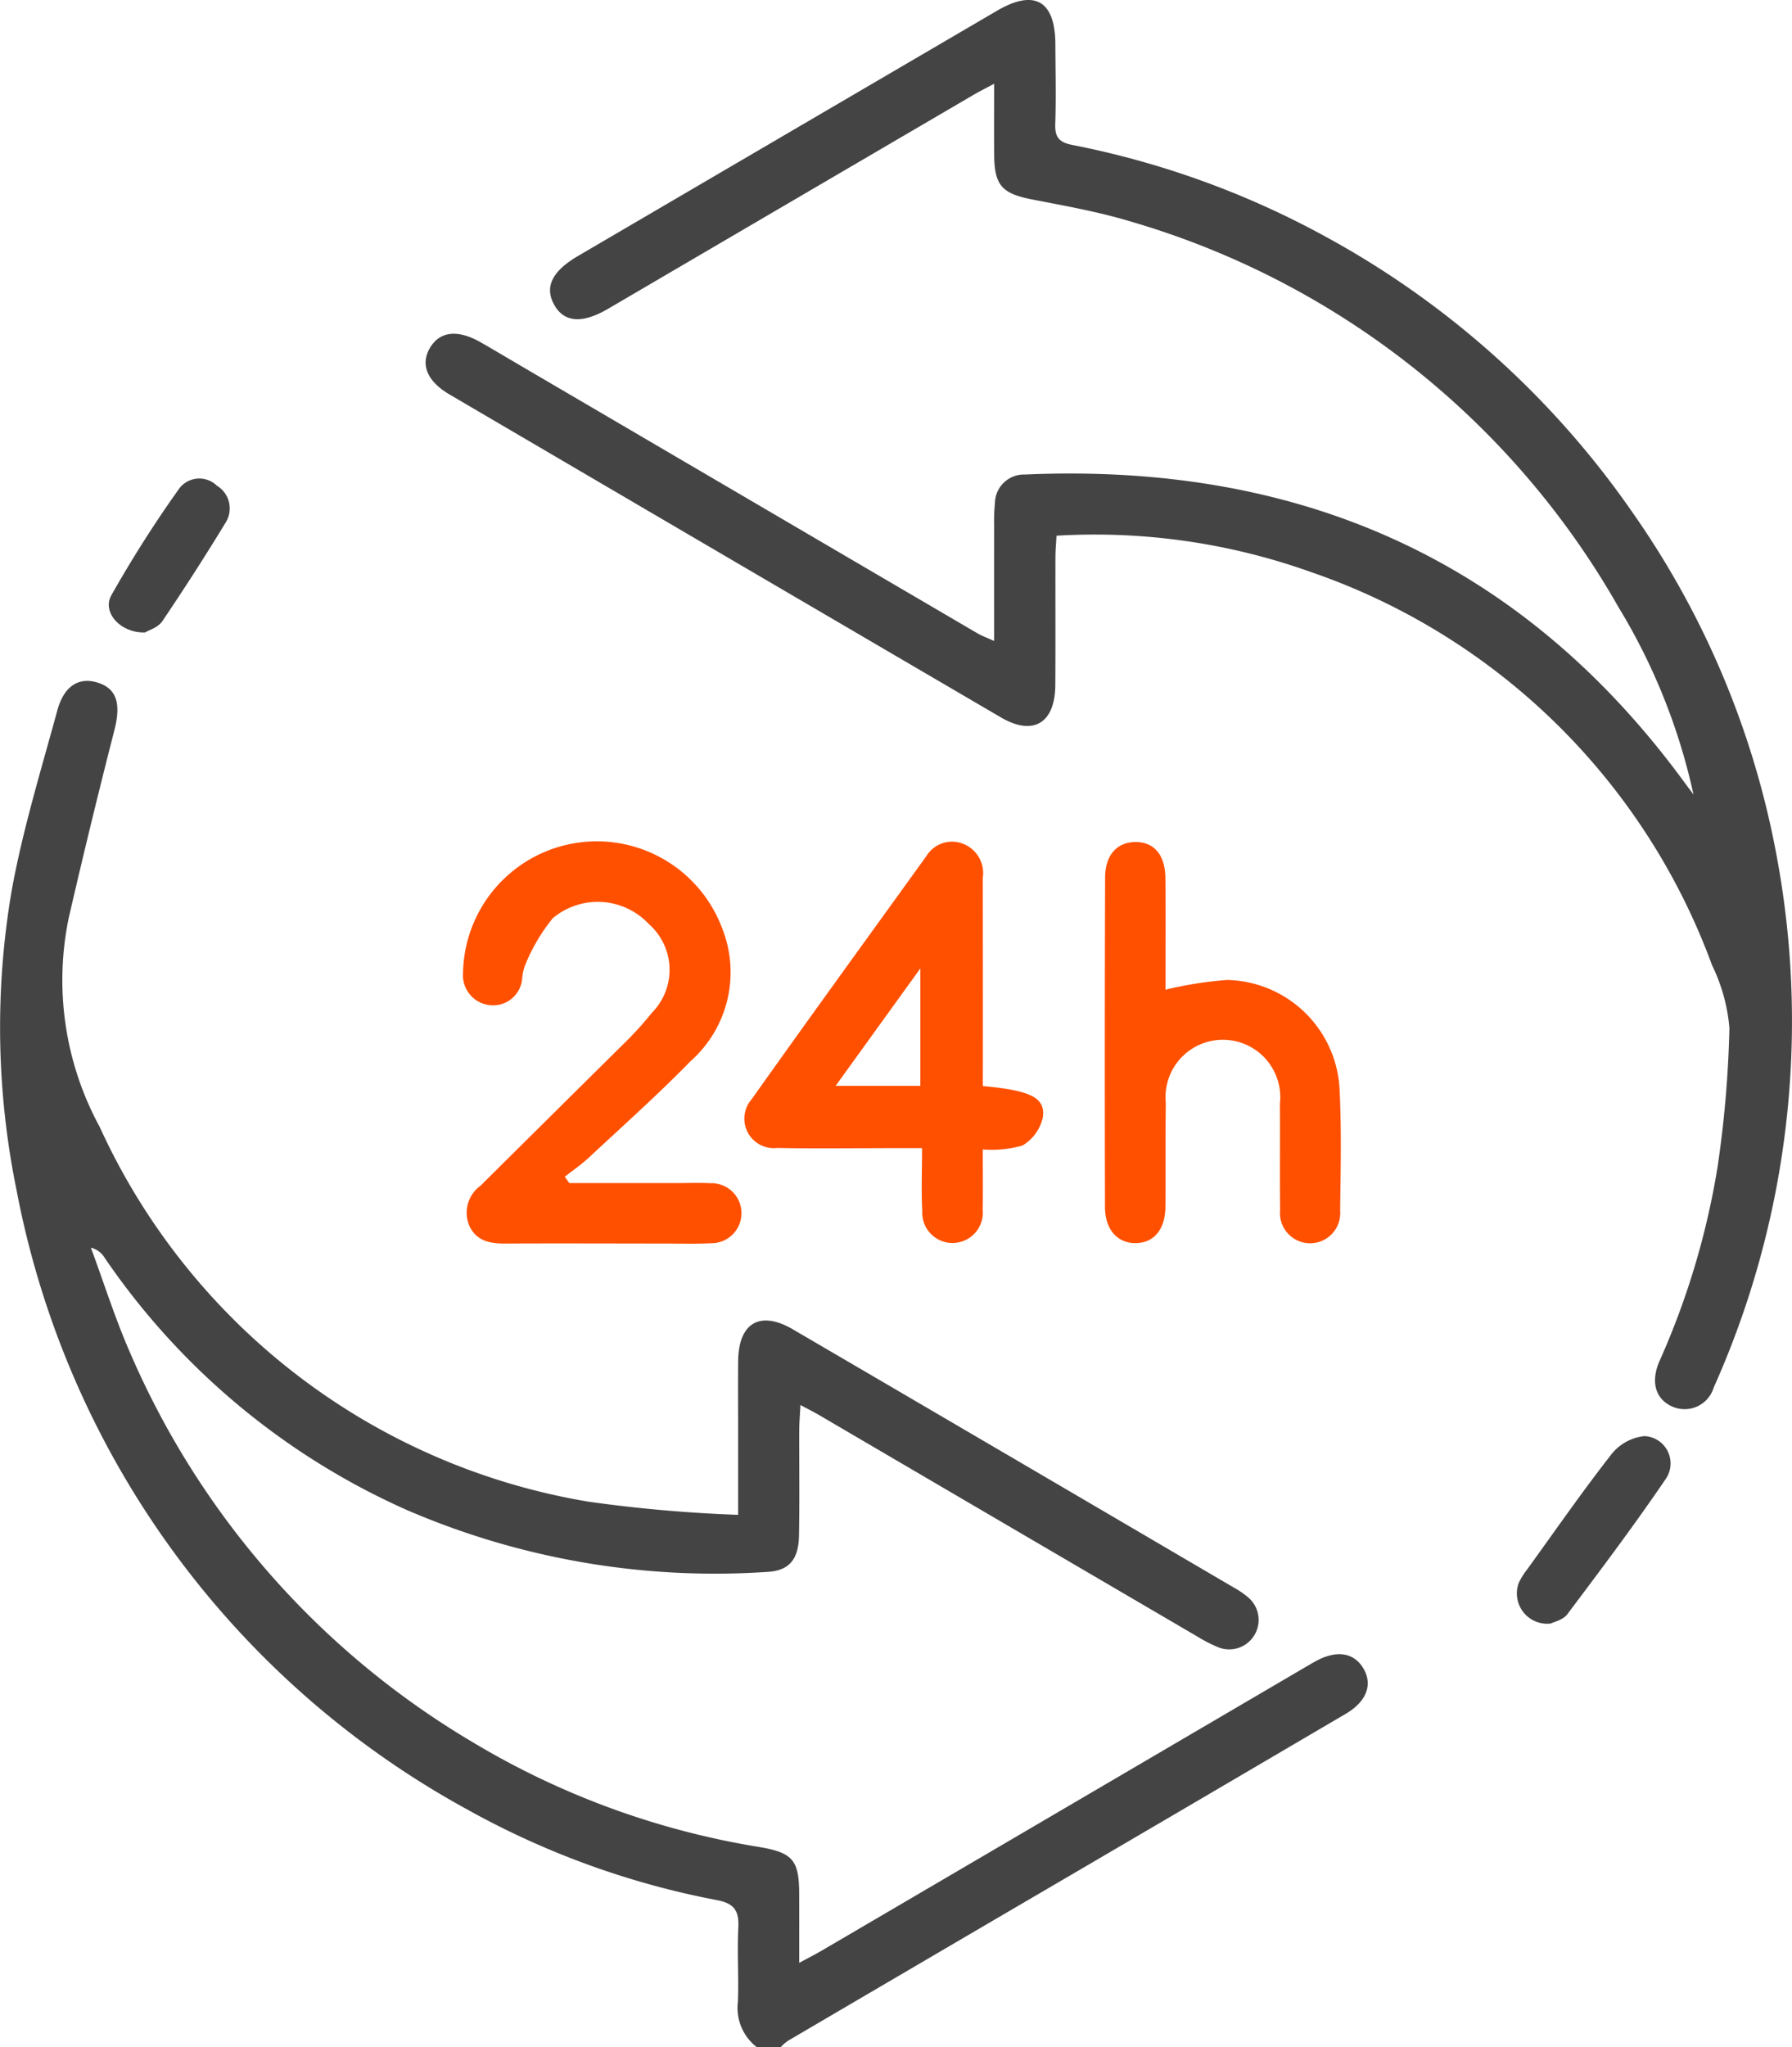 <svg xmlns="http://www.w3.org/2000/svg" viewBox="0 0 70.073 80"><defs><style>.cls-1{fill:#444;}.cls-2{fill:#ff5000;}</style></defs><title>资源 14</title><g id="图层_2" data-name="图层 2"><g id="图层_1-2" data-name="图层 1"><path class="cls-1" d="M29.592,80a1.934,1.934,0,0,1-.738-1.769c.037-.962-.032-1.929.016-2.89.033-.652-.139-.956-.839-1.086a32.571,32.571,0,0,1-9.715-3.517A35.052,35.052,0,0,1,.647,46.509,31.736,31.736,0,0,1,.461,34.78c.432-2.368,1.146-4.687,1.78-7.015.264-.968.849-1.315,1.576-1.089.759.236.92.834.653,1.872q-.937,3.656-1.785,7.335a11.991,11.991,0,0,0,1.211,8.152,25.64,25.64,0,0,0,19.119,14.65,56.323,56.323,0,0,0,5.848.514c0-1.248,0-2.305,0-3.363,0-.886-.008-1.771.002-2.657.017-1.487.861-1.976,2.139-1.229Q39.632,56.99,48.251,62.044a3.345,3.345,0,0,1,.576.398,1.152,1.152,0,0,1-1.142,1.951,5.444,5.444,0,0,1-.832-.419Q39.44,59.639,32.03,55.3c-.197-.116-.403-.217-.73-.393-.019.381-.046.672-.047.964-.005,1.38.016,2.761-.01,4.141-.018.963-.411,1.385-1.288,1.42A30.402,30.402,0,0,1,15.932,59.02,28.091,28.091,0,0,1,4.088,49.148.853.853,0,0,0,3.554,48.76c.521,1.404.97,2.84,1.577,4.205A32.727,32.727,0,0,0,18.448,68.063,31.612,31.612,0,0,0,29.66,72.175c1.338.222,1.587.509,1.591,1.837.003.853.001,1.707.001,2.696.383-.208.653-.346.914-.498q9.431-5.523,18.859-11.048c.135-.079.269-.158.406-.234.806-.448,1.485-.36,1.862.24.399.634.165,1.316-.666,1.804q-6.832,4.013-13.673,8.01-4.075,2.386-8.15,4.775A1.828,1.828,0,0,0,30.53,80Z"/><path class="cls-1" d="M66.221,31.049a23.837,23.837,0,0,0-2.927-7.311A32.36,32.36,0,0,0,44.157,8.64c-1.242-.372-2.53-.598-3.805-.847-1.155-.225-1.464-.542-1.476-1.712-.009-.882-.002-1.765-.002-2.809-.343.184-.58.303-.808.436Q30.922,7.886,23.78,12.066c-1.017.595-1.725.538-2.111-.159-.384-.694-.082-1.31.941-1.908Q30.797,5.209,38.986.42c1.465-.857,2.275-.394,2.282,1.303.004,1.042.031,2.085-.004,3.126-.017.516.153.714.668.816a34.307,34.307,0,0,1,9.935,3.601A34.893,34.893,0,0,1,63.839,20.03,34.14,34.14,0,0,1,69.488,33.533a35.026,35.026,0,0,1-2.476,20.69,1.189,1.189,0,0,1-1.641.735c-.623-.285-.833-.935-.49-1.744a30.506,30.506,0,0,0,2.28-7.602,43.436,43.436,0,0,0,.465-5.438,6.933,6.933,0,0,0-.681-2.459A25.541,25.541,0,0,0,51.222,22.341a25.116,25.116,0,0,0-9.909-1.406c-.015.289-.041.563-.042.837-.004,1.667.006,3.334-.005,5.002-.01,1.49-.864,2-2.126,1.262q-10.784-6.304-21.561-12.62c-.89-.521-1.153-1.187-.755-1.839.39-.639,1.089-.708,1.99-.19.496.285.988.578,1.482.868q8.96,5.247,17.921,10.492c.17.1.359.167.656.303,0-1.579-.002-3.055.001-4.53a7.337,7.337,0,0,1,.031-.858,1.137,1.137,0,0,1,1.176-1.118c10.678-.47,19.384,3.293,25.776,12.017C65.977,30.725,66.1,30.886,66.221,31.049Z"/><path class="cls-2" d="M22.262,46.234h4.186c.443,0,.886-.018,1.327.005a1.173,1.173,0,1,1,.03,2.345c-.597.033-1.197.013-1.796.013-2.083-.001-4.165-.011-6.247,0-.614.003-1.15-.1-1.422-.724a1.304,1.304,0,0,1,.448-1.535q2.852-2.829,5.708-5.654a13,13,0,0,0,.991-1.101,2.384,2.384,0,0,0-.118-3.475A2.737,2.737,0,0,0,21.62,35.88a7.044,7.044,0,0,0-1.106,1.888,2.316,2.316,0,0,0-.102.533,1.14,1.14,0,0,1-1.281.977,1.175,1.175,0,0,1-1.025-1.264,5.233,5.233,0,0,1,10.128-1.75,4.643,4.643,0,0,1-1.235,5.21c-1.271,1.302-2.633,2.515-3.965,3.757-.295.275-.632.505-.95.756Z"/><path class="cls-2" d="M38.433,42.443c1.865.169,2.456.452,2.345,1.223a1.705,1.705,0,0,1-.795,1.1,4.403,4.403,0,0,1-1.554.154c0,.802.013,1.574-.004,2.345a1.185,1.185,0,1,1-2.361.051c-.043-.775-.009-1.555-.009-2.449-.347,0-.623,0-.899,0-1.588.001-3.176.026-4.763-.006a1.152,1.152,0,0,1-1.001-1.903c2.257-3.183,4.552-6.339,6.834-9.505a1.174,1.174,0,0,1,1.441-.475A1.225,1.225,0,0,1,38.43,34.3q.006,3.592.004,7.184C38.433,41.79,38.433,42.097,38.433,42.443Zm-2.444-4.599-3.313,4.59h3.313Z"/><path class="cls-2" d="M45.575,38.677a14.87,14.87,0,0,1,2.411-.38,4.496,4.496,0,0,1,4.398,4.324c.077,1.558.039,3.124.02,4.686a1.179,1.179,0,1,1-2.347-.026c-.019-1.38.002-2.76-.01-4.14a2.244,2.244,0,1,0-4.46-.028c-.021,1.354.001,2.708-.016,4.062-.01.866-.443,1.383-1.13,1.405-.723.023-1.23-.512-1.232-1.404q-.017-6.444.005-12.889c.003-.868.461-1.369,1.165-1.381.742-.013,1.183.49,1.192,1.413C45.586,35.772,45.575,37.225,45.575,38.677Z"/><path class="cls-1" d="M60.642,63.446A1.185,1.185,0,0,1,59.388,61.859a2.726,2.726,0,0,1,.329-.527c1.096-1.517,2.164-3.055,3.317-4.528a1.914,1.914,0,0,1,1.264-.682,1.068,1.068,0,0,1,.836,1.676c-1.226,1.803-2.54,3.547-3.851,5.291C61.117,63.307,60.762,63.383,60.642,63.446Z"/><path class="cls-1" d="M5.673,24.716c-.964.029-1.687-.786-1.322-1.447a46.63,46.63,0,0,1,2.661-4.182.983.983,0,0,1,1.468-.107,1.037,1.037,0,0,1,.342,1.444Q7.63,22.38,6.346,24.278C6.18,24.523,5.811,24.631,5.673,24.716Z"/></g></g></svg>